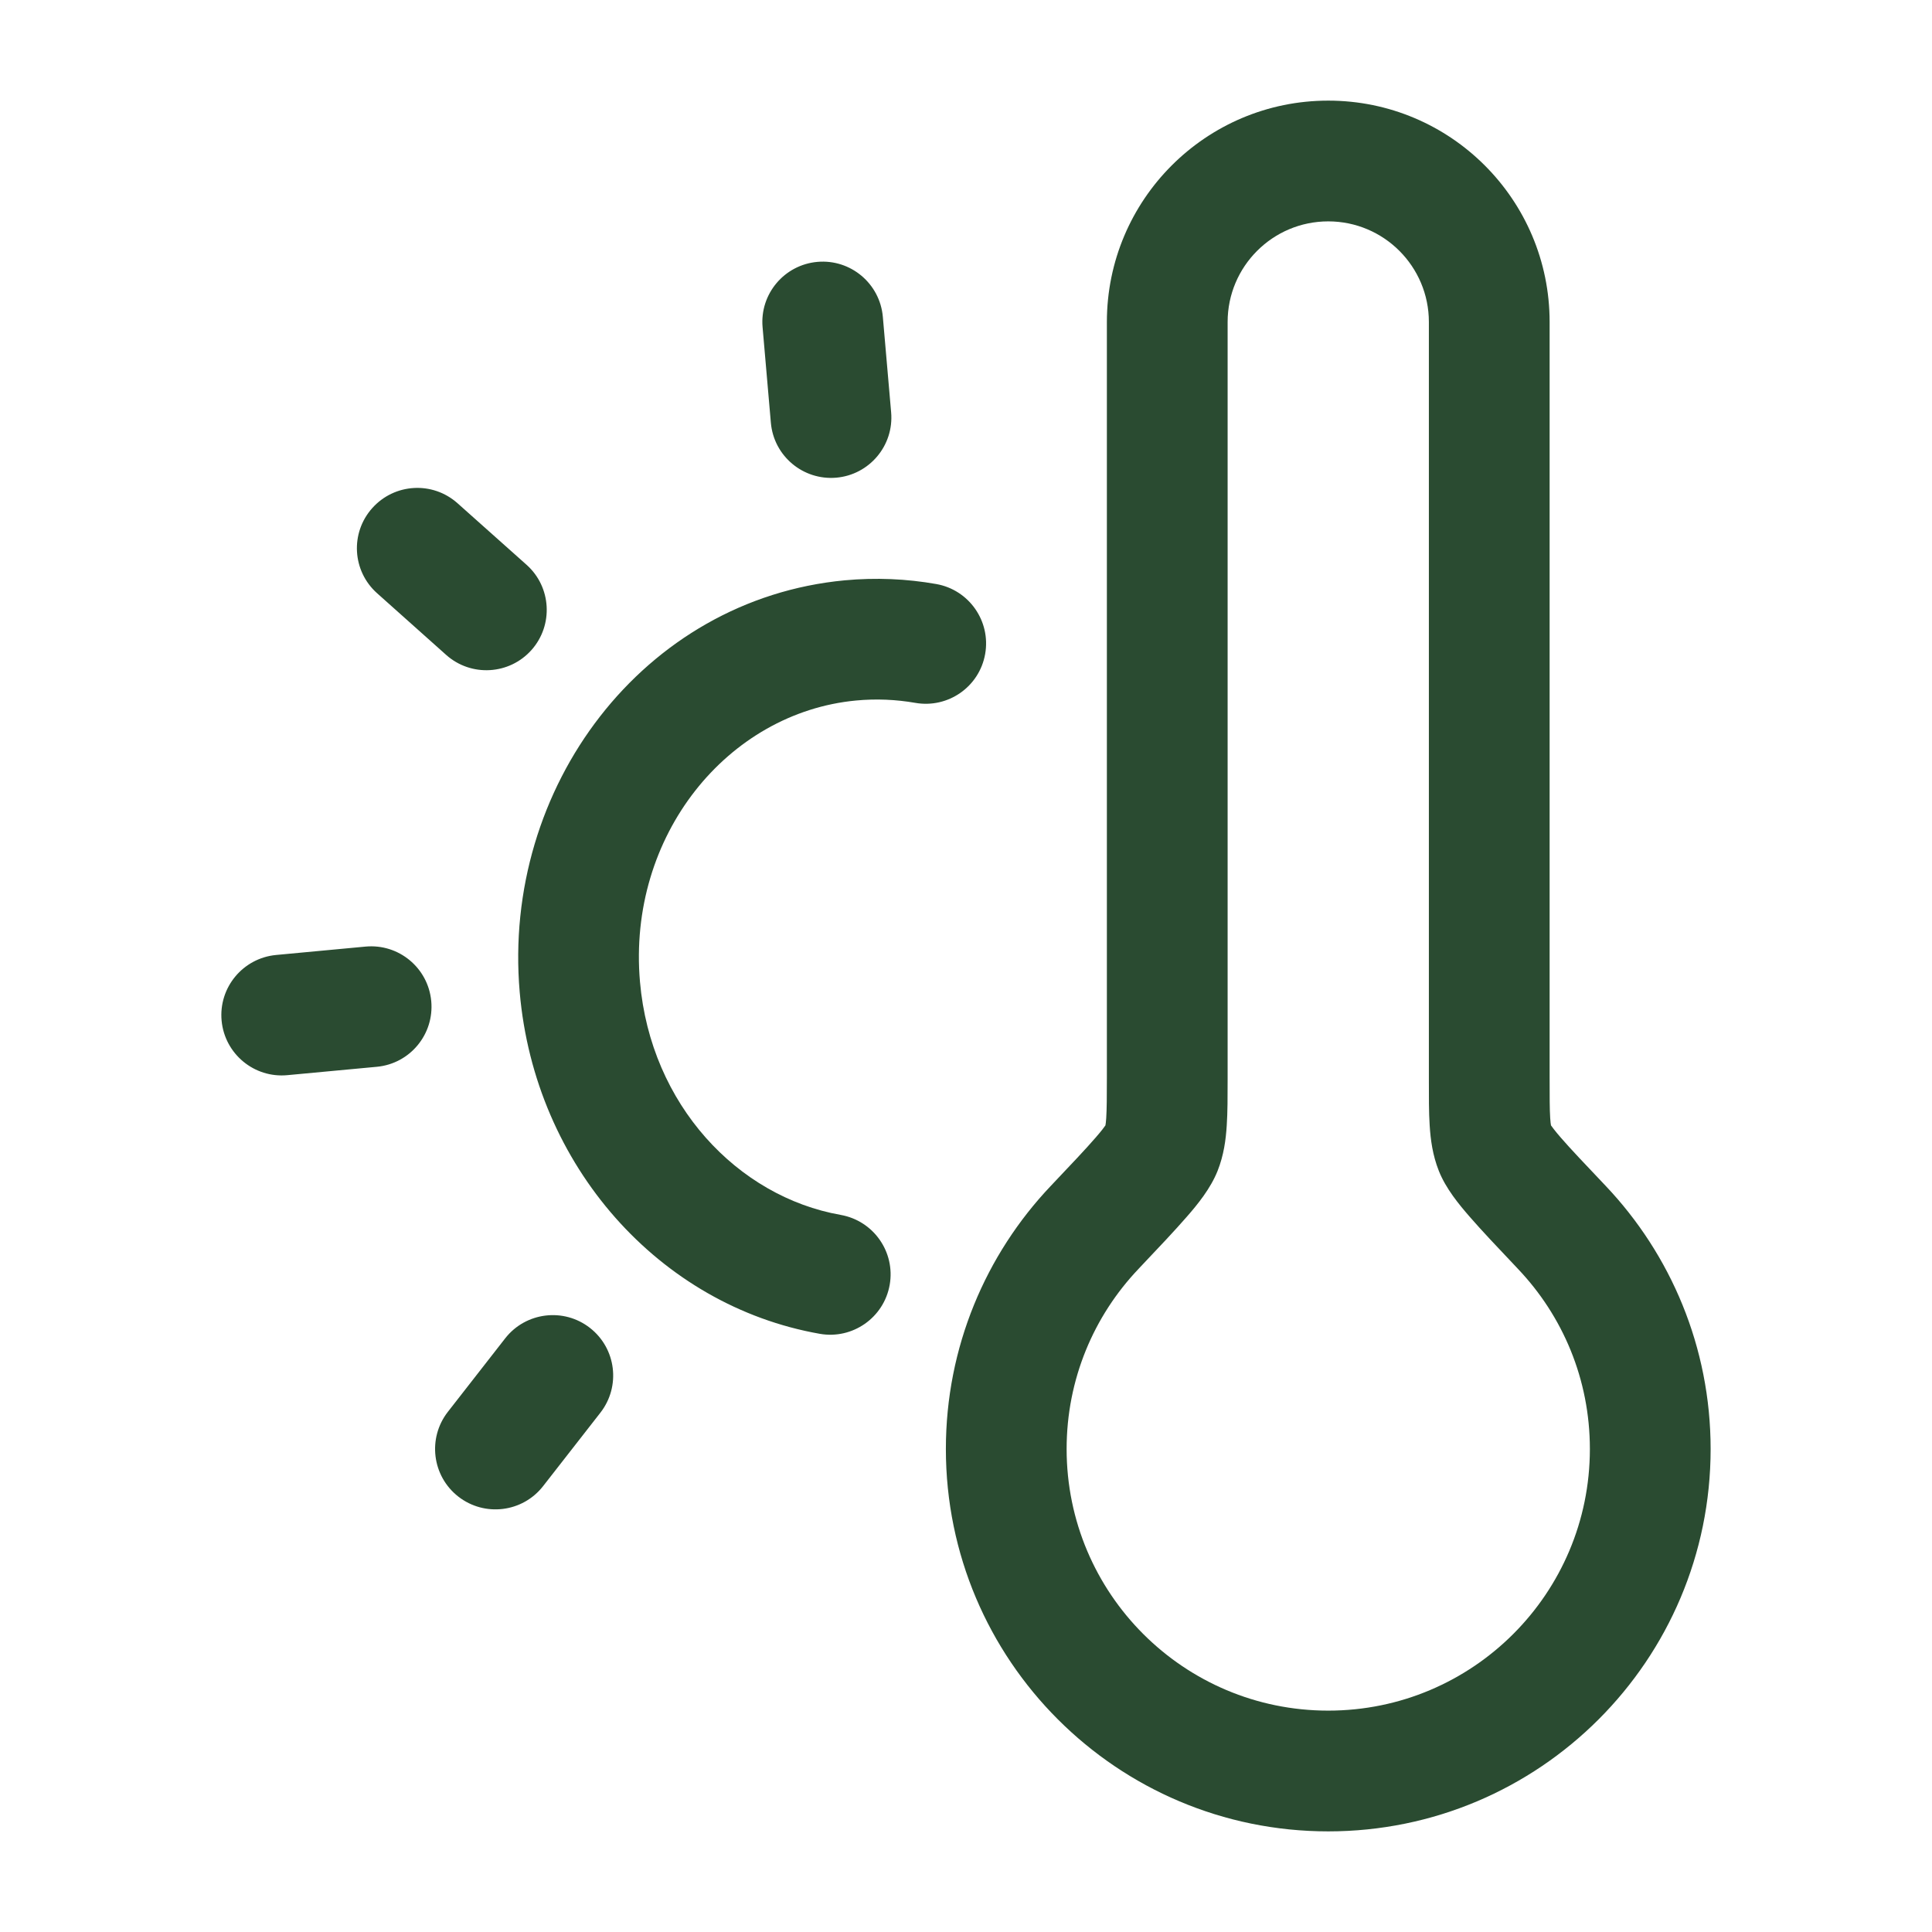 <?xml version="1.0" encoding="UTF-8"?> <svg xmlns="http://www.w3.org/2000/svg" width="24" height="24" viewBox="0 0 24 24" fill="none"><path d="M16.5 1.25C18.019 1.25 19.25 2.481 19.25 4V13.382C19.25 13.627 19.25 13.777 19.257 13.888C19.26 13.936 19.264 13.965 19.267 13.98C19.28 13.998 19.314 14.046 19.389 14.132C19.511 14.273 19.688 14.459 19.946 14.731C20.753 15.582 21.25 16.734 21.25 18C21.25 20.623 19.123 22.75 16.5 22.75C13.877 22.75 11.75 20.623 11.75 18C11.75 16.734 12.246 15.582 13.054 14.731C13.312 14.459 13.488 14.273 13.61 14.132C13.685 14.046 13.719 13.999 13.732 13.98C13.735 13.965 13.739 13.936 13.742 13.888C13.749 13.777 13.75 13.627 13.75 13.382V4C13.75 2.481 14.981 1.25 16.5 1.25ZM16.5 2.75C15.81 2.75 15.25 3.31 15.25 4V13.402C15.25 13.62 15.25 13.818 15.239 13.982C15.228 14.156 15.203 14.35 15.125 14.546C15.037 14.766 14.876 14.963 14.742 15.116C14.596 15.284 14.397 15.495 14.154 15.751L14.142 15.764C13.588 16.347 13.25 17.133 13.25 18C13.25 19.795 14.705 21.25 16.5 21.25C18.295 21.25 19.75 19.795 19.75 18C19.75 17.133 19.412 16.347 18.858 15.764L18.846 15.751C18.603 15.495 18.404 15.284 18.258 15.116C18.125 14.963 17.962 14.767 17.874 14.546C17.796 14.35 17.771 14.156 17.76 13.982C17.749 13.818 17.75 13.62 17.75 13.402V4C17.75 3.31 17.19 2.75 16.5 2.75ZM6.276 16.625C6.531 16.299 7.003 16.241 7.329 16.496C7.655 16.751 7.713 17.221 7.459 17.548L6.746 18.462C6.491 18.788 6.02 18.846 5.693 18.591C5.367 18.336 5.309 17.866 5.563 17.539L6.276 16.625ZM10.493 7.209C10.88 7.173 11.262 7.19 11.63 7.255C12.038 7.327 12.31 7.716 12.238 8.124C12.166 8.532 11.777 8.803 11.369 8.731C11.132 8.69 10.886 8.678 10.634 8.702C9.043 8.852 7.792 10.376 7.95 12.196C8.083 13.723 9.164 14.866 10.443 15.092C10.851 15.164 11.124 15.553 11.052 15.961C10.98 16.369 10.59 16.641 10.183 16.569C8.191 16.218 6.643 14.484 6.456 12.325C6.235 9.776 7.993 7.445 10.493 7.209ZM4.54 11.759C4.952 11.72 5.318 12.022 5.357 12.435C5.396 12.847 5.094 13.213 4.682 13.252L3.57 13.356C3.158 13.395 2.792 13.092 2.753 12.68C2.714 12.268 3.017 11.902 3.43 11.863L4.54 11.759ZM4.624 6.312C4.9 6.003 5.373 5.975 5.683 6.251L6.541 7.016C6.85 7.291 6.877 7.766 6.602 8.075C6.326 8.384 5.852 8.411 5.543 8.136L4.685 7.37C4.375 7.094 4.348 6.621 4.624 6.312ZM10.155 3.253C10.568 3.217 10.931 3.523 10.967 3.936L11.07 5.122C11.106 5.535 10.8 5.898 10.388 5.934C9.975 5.969 9.612 5.664 9.576 5.252L9.473 4.064C9.437 3.652 9.743 3.289 10.155 3.253Z" fill="#2A4B31"></path></svg> 